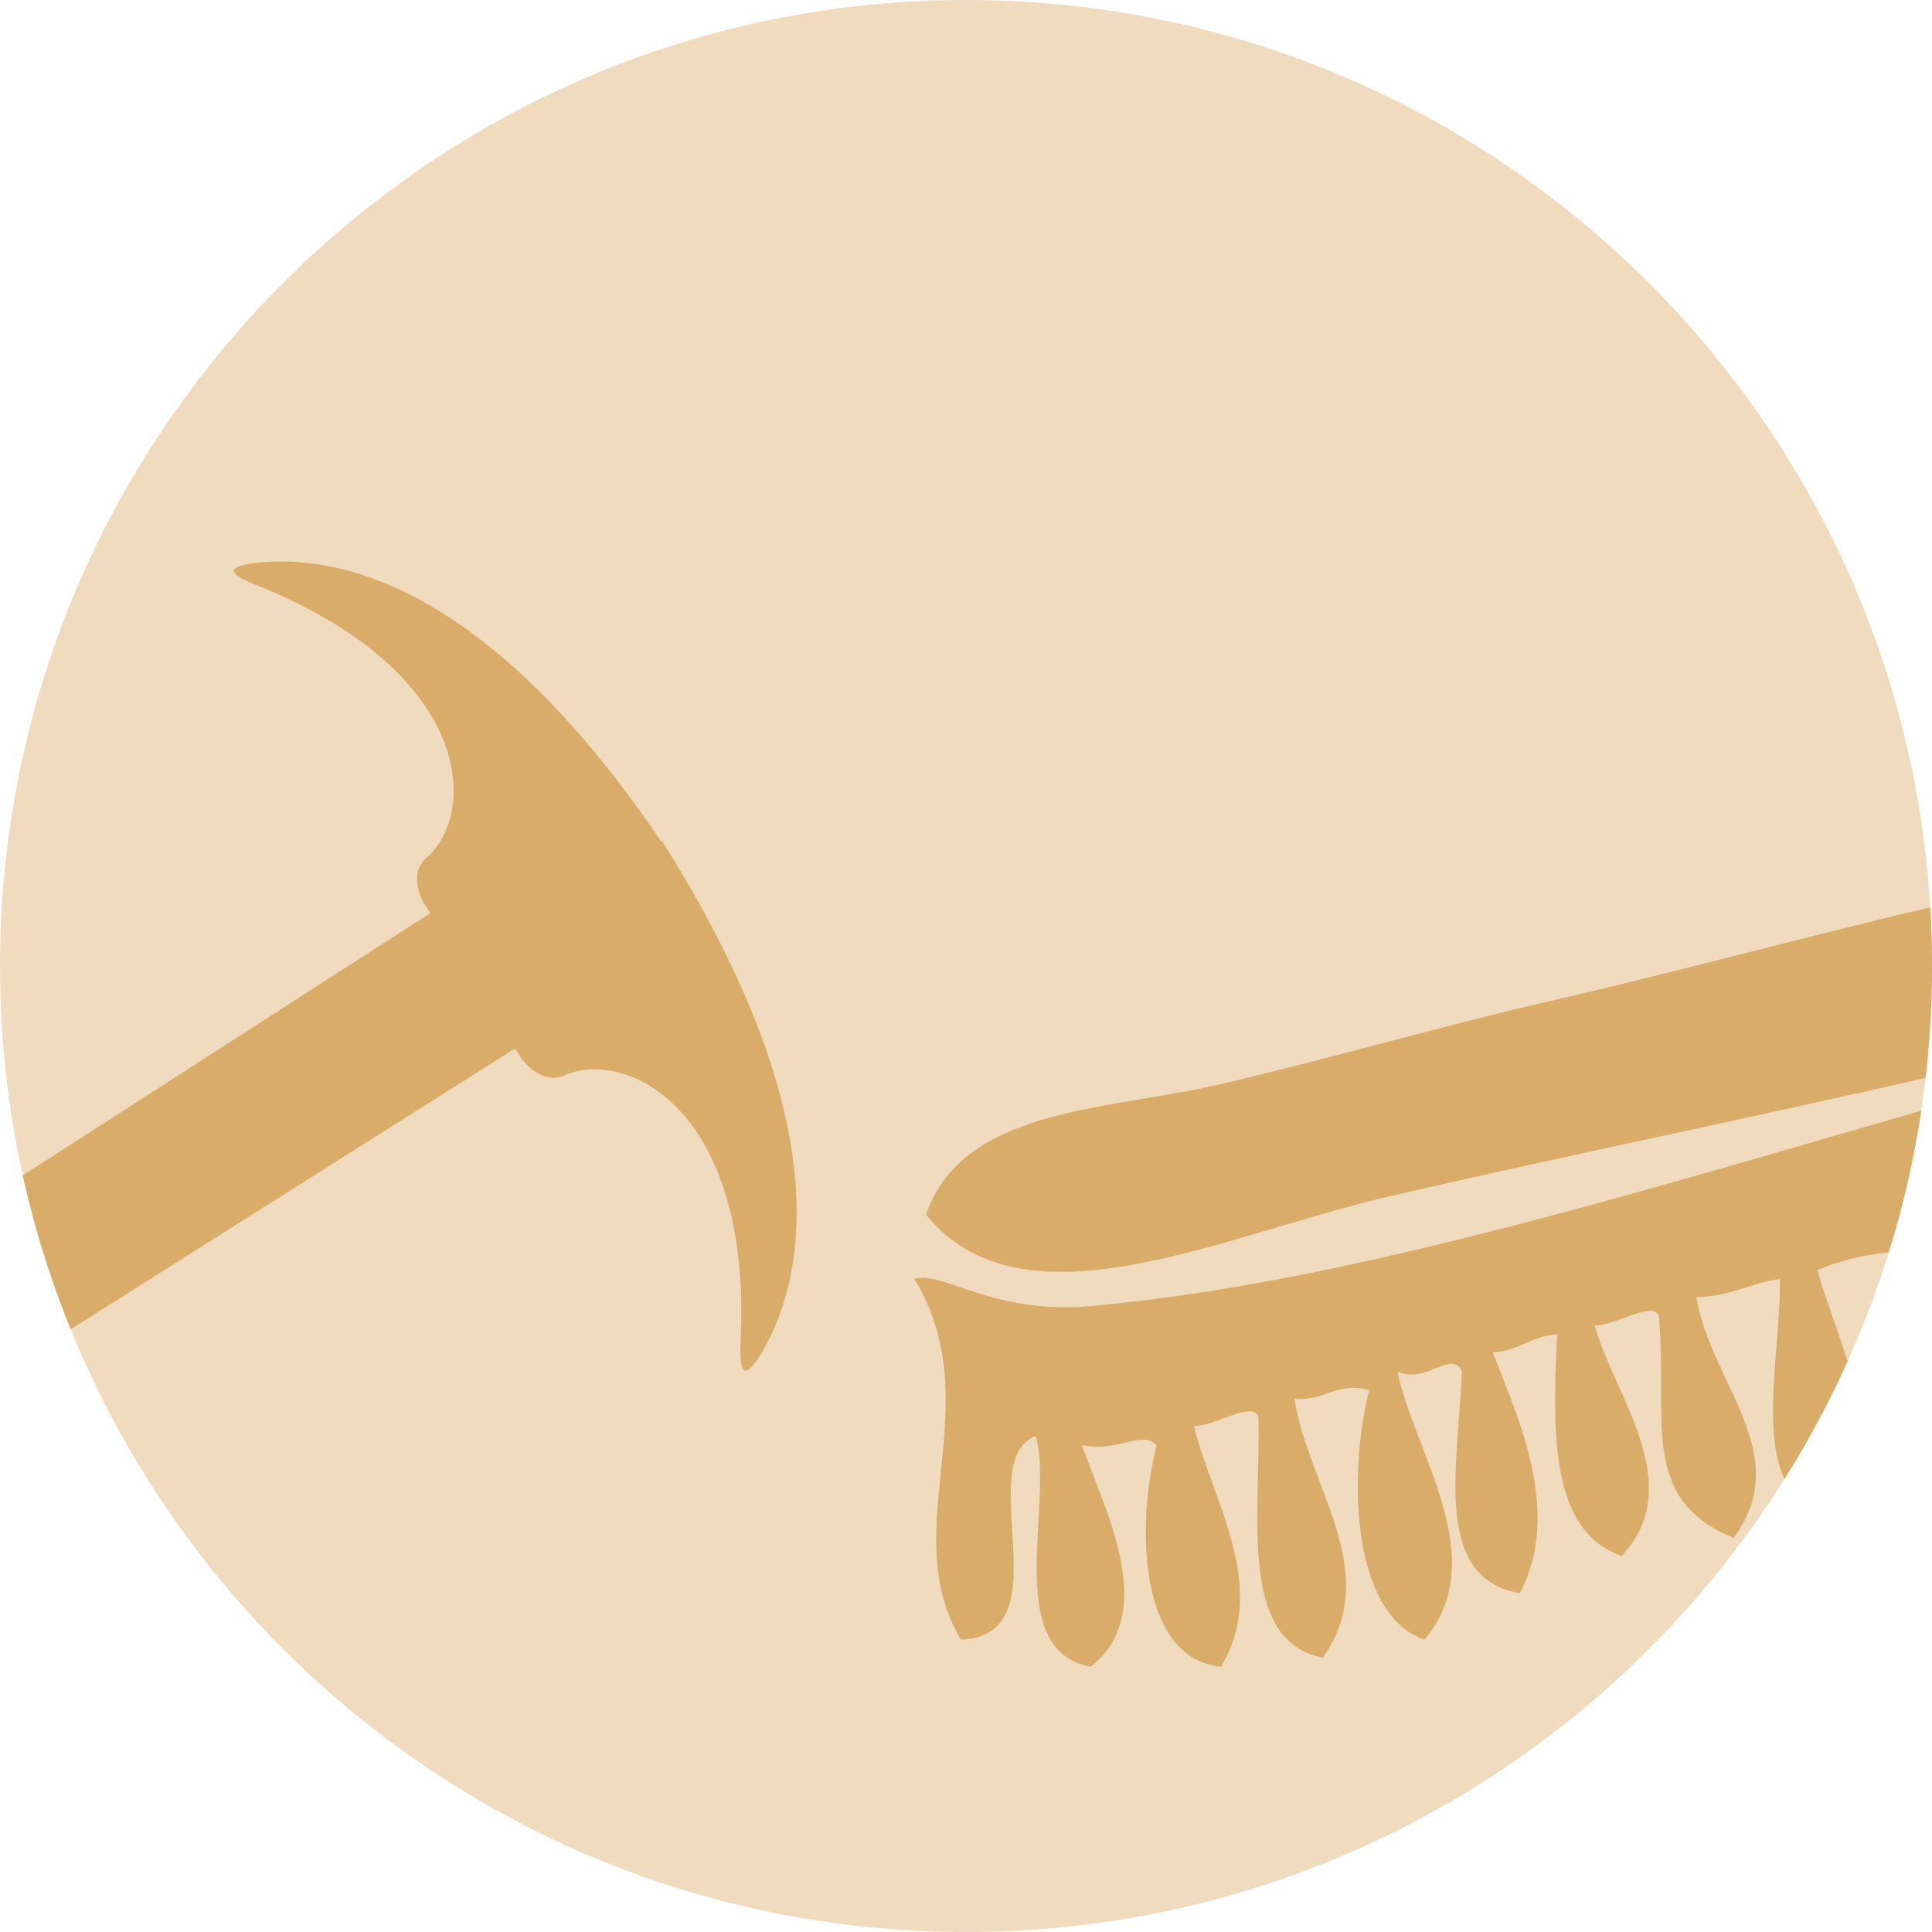 <?xml version="1.0" encoding="utf-8"?>
<!-- Generator: Adobe Illustrator 26.5.0, SVG Export Plug-In . SVG Version: 6.00 Build 0)  -->
<svg version="1.1" id="Ebene_1" xmlns="http://www.w3.org/2000/svg" xmlns:xlink="http://www.w3.org/1999/xlink" x="0px" y="0px"
	 viewBox="0 0 150 150" style="enable-background:new 0 0 150 150;" xml:space="preserve">
<style type="text/css">
	.st0{fill:#F0DBBE;}
	.st1{clip-path:url(#SVGID_00000101812060321051795960000011202145922586740398_);fill:#D9AD69;}
	.st2{clip-path:url(#SVGID_00000154394760989418131160000008193062756948495514_);fill:#D9AD69;}
	.st3{clip-path:url(#SVGID_00000103963843644351593450000012349626522347862932_);fill:#D9AD69;}
	.st4{clip-path:url(#SVGID_00000109742371273049181020000006669218167732850059_);fill:#D9AD69;}
</style>
<path class="st0" d="M150,75c0,41.4-33.6,75-75,75S0,116.4,0,75S33.6,0,75,0S150,33.6,150,75"/>
<g>
	<g>
		<defs>
			<path id="SVGID_1_" d="M0,75c0,41.4,33.6,75,75,75s75-33.6,75-75S116.4,0,75,0S0,33.6,0,75"/>
		</defs>
		<clipPath id="SVGID_00000086652280660831117960000015851940735616279470_">
			<use xlink:href="#SVGID_1_"  style="overflow:visible;"/>
		</clipPath>
		<path style="clip-path:url(#SVGID_00000086652280660831117960000015851940735616279470_);fill:#D9AD69;" d="M51.4,65.3
			c14.1,22.3,10.9,34.4,7.7,39.8c-1.3,2.1-1.7,1.6-1.6-0.9c0.9-18.3-9-22.8-13.7-20.7c-1.8,0.8-3.3-1.3-3.3-1.3L40,81.4l-36.4,23
			c-0.2-0.5-0.3-0.9-0.6-1.3l-2.4-3.9"/>
	</g>
	<g>
		<defs>
			<path id="SVGID_00000138533403890638390510000006186145023686823332_" d="M0,75c0,41.4,33.6,75,75,75s75-33.6,75-75S116.4,0,75,0
				S0,33.6,0,75"/>
		</defs>
		<clipPath id="SVGID_00000111159314430179582710000002045111286267432327_">
			<use xlink:href="#SVGID_00000138533403890638390510000006186145023686823332_"  style="overflow:visible;"/>
		</clipPath>
		<path style="clip-path:url(#SVGID_00000111159314430179582710000002045111286267432327_);fill:#D9AD69;" d="M52.7,67.4
			C38.4,45.2,26.2,43,19.9,43.7c-2.5,0.3-2.2,0.9,0.2,1.8c16.9,6.9,16.9,17.8,13,21.1c-1.5,1.3-0.2,3.5-0.2,3.5l0.5,0.8L-2.8,94.2
			c0.3,0.3,0.7,0.7,0.9,1.1l2.5,3.9"/>
	</g>
	<g>
		<defs>
			<path id="SVGID_00000011001107800575825110000017805216763447030691_" d="M0,75c0,41.4,33.6,75,75,75s75-33.6,75-75S116.4,0,75,0
				S0,33.6,0,75"/>
		</defs>
		<clipPath id="SVGID_00000154387866250451972930000003133830563764209069_">
			<use xlink:href="#SVGID_00000011001107800575825110000017805216763447030691_"  style="overflow:visible;"/>
		</clipPath>
		<path style="clip-path:url(#SVGID_00000154387866250451972930000003133830563764209069_);fill:#D9AD69;" d="M190.3,72.1
			c-22.3,8.6-54.8,14.4-82.5,20.8c-12.9,3-28.4,10.7-35.9,1.4c2.8-8.2,13.8-8.1,22.3-10c8.3-1.9,17.2-4.5,25.8-6.5
			c17.9-4.1,36.8-9.9,52.4-11.5C180.1,65.5,187,66.6,190.3,72.1"/>
	</g>
	<g>
		<defs>
			<path id="SVGID_00000152264179024162104630000014281750213077569973_" d="M0,75c0,41.4,33.6,75,75,75s75-33.6,75-75S116.4,0,75,0
				S0,33.6,0,75"/>
		</defs>
		<clipPath id="SVGID_00000069380111389756652970000014136758118854943412_">
			<use xlink:href="#SVGID_00000152264179024162104630000014281750213077569973_"  style="overflow:visible;"/>
		</clipPath>
		<path style="clip-path:url(#SVGID_00000069380111389756652970000014136758118854943412_);fill:#D9AD69;" d="M113.5,106.5
			c-0.7-1.8-2.8,1-5,0c1.3,6.3,7.4,14.5,2.1,20.8c-5.6-1.9-6-12.5-4.3-19.4c-2.7-0.6-3.4,0.9-5.8,0.7c1.1,6.9,6.9,13.5,2.2,20.1
			c-6.6-1.3-4.8-11-5-18.7c-0.4-1.3-3.5,0.8-5,0.7c1.3,5.6,5.9,12.4,2.1,18.7c-6.4-0.6-6.6-11-5-17.2c-1.2-1.2-3,0.6-5.8,0
			c1.8,5.1,6,13,0.7,17.2c-7-1.2-2.8-13-4.3-17.9c-5,2,2.3,15.5-5.8,15.8c-5.1-8.6,2.3-18.2-3.6-28c2.1-0.7,6.1,2.8,13.7,2.1
			c32.2-2.9,71.7-19.7,103.3-24.4c2.3-0.1,2.1-2.7,4.3-2.9c-0.2,4.9,1.1,11.1-2.9,12.2c0.8,6,5,12.1,0.7,17.2
			c-6.1-1.8-3.8-9.9-3.6-16.5c-2.2-0.5-2.1,1.2-4.3,0.7c0.6,6.8,5.1,13,0,17.9c-5.9-1.2-4.3-10.7-3.6-16.5c-1.7-0.2-2.8,0.1-3.6,0.7
			c-0.1,5.3,5.1,14.3,0,19.4c-6.8-2.6-3.9-10.3-3.6-17.9c-0.9-1.3-3.9,1.3-6.5,0.7c1.7,5.9,6.8,13.4,2.1,19.4
			c-6.5-1.2-4.9-10.5-5-17.9c-2.2-0.5-2.6,0.7-4.3,0.7c0.9,6.3,5.8,12,2.1,18.7c-6.9-0.2-6.5-11.1-5-17.2c-1.3-1.3-1.8,0.6-4.3,0
			c0.3,7.3,5.4,14.1,0,19.4c-6.2-1.7-3.9-11.4-3.6-17.9c-2.2,0.2-4.1,0.7-5.8,1.4c1.6,5.8,6,13.6,1.4,19.4
			c-7.1-1.8-4.3-11.1-4.3-18.7c-2.3,0.3-3.9,1.4-6.5,1.4c1.1,6.7,7.7,12.2,2.9,18.7c-7.4-3-5.1-9.2-5.8-17.2c-0.4-1.3-3.5,0.8-5,0.7
			c1.5,5.4,7.3,12.4,2.1,17.9c-5.5-1.9-5.4-9.4-5-17.2c-2,0.1-3,1.3-5,1.4c2,5.2,5.4,12.4,2.1,18.7
			C111.2,122.5,113.2,113.9,113.5,106.5"/>
	</g>
</g>
</svg>
